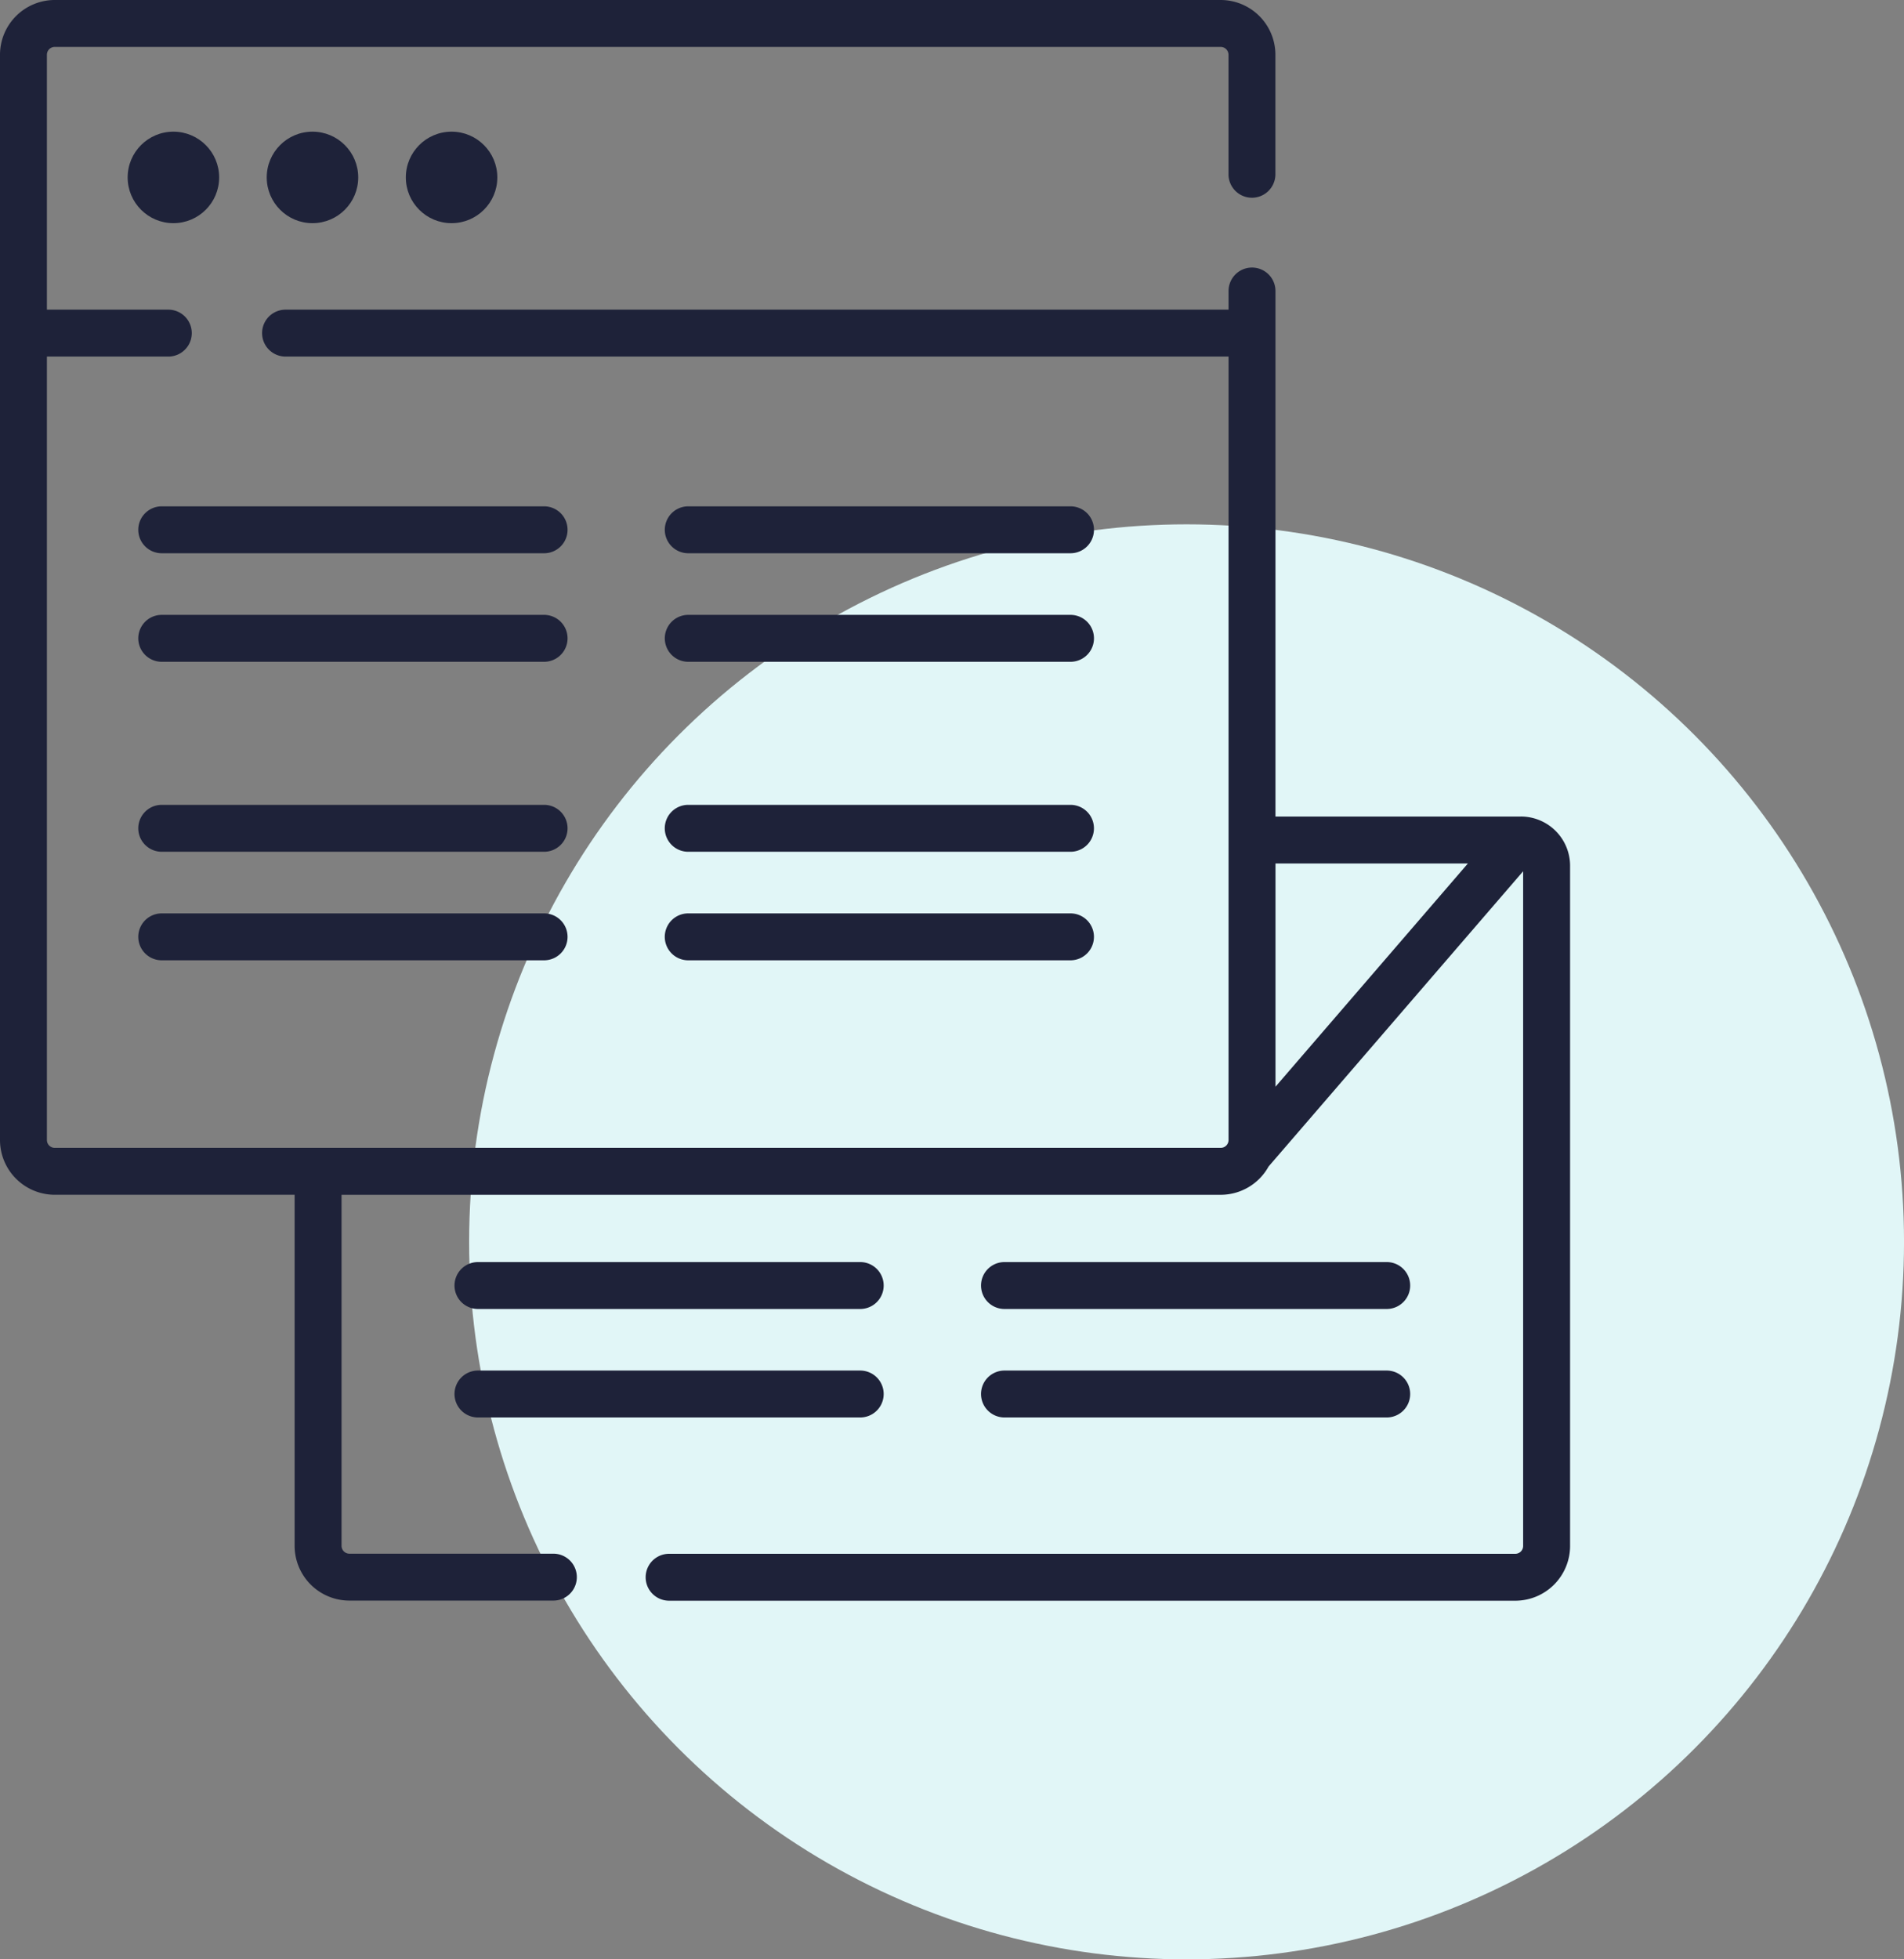 <svg xmlns="http://www.w3.org/2000/svg" width="69" height="71"><rect width="100%" height="100%" fill="#808080" stroke="none"/><g data-name="グループ 6183" transform="translate(-151.889 -3632)"><circle data-name="楕円形 3262" cx="26" cy="26" r="26" transform="translate(168.89 3651)" fill="#e1f6f7"/><g transform="translate(147.026 3632)" fill="#1e2239"><path data-name="パス 7115" d="M59.98 29.589h-8.895V10.545a.85.85 0 00-1.7 0v.676H15.211a.85.85 0 000 1.7h34.174v28.39a.284.284 0 01-.283.283H6.846a.284.284 0 01-.283-.283v-28.39h4.4a.85.85 0 100-1.7h-4.4V1.983a.284.284 0 01.283-.283H49.1a.284.284 0 01.283.283v4.332a.85.85 0 101.7 0V1.983A1.986 1.986 0 0049.1 0H6.846a1.986 1.986 0 00-1.983 1.983v39.328a1.986 1.986 0 001.983 1.983h8.694v12.724A1.986 1.986 0 0017.524 58h7.393a.85.85 0 100-1.7h-7.393a.284.284 0 01-.283-.283V43.295H49.1a1.984 1.984 0 001.735-1.024l9.226-10.7v24.45a.284.284 0 01-.283.283H29.111a.85.85 0 100 1.7h30.668a1.986 1.986 0 001.983-1.983v-24.65a1.785 1.785 0 00-1.783-1.783zm-1.921 1.7l-6.973 8.09v-8.09z"/><circle data-name="楕円形 3259" cx="1.658" cy="1.658" r="1.658" transform="translate(9.489 4.771)"/><circle data-name="楕円形 3260" cx="1.658" cy="1.658" r="1.658" transform="translate(14.529 4.771)"/><circle data-name="楕円形 3261" cx="1.658" cy="1.658" r="1.658" transform="translate(19.57 4.771)"/><path data-name="パス 7120" d="M9.874 19.198a.85.85 0 00.85.85h13.857a.85.85 0 000-1.7H10.724a.85.85 0 00-.85.85z"/><path data-name="パス 7121" d="M24.581 22.281H10.724a.85.85 0 000 1.7h13.857a.85.85 0 100-1.7z"/><path data-name="パス 7122" d="M28.955 19.198a.85.85 0 00.85.85h13.853a.85.85 0 000-1.7H29.805a.85.85 0 00-.85.85z"/><path data-name="パス 7123" d="M43.658 22.281H29.805a.85.85 0 100 1.7h13.853a.85.85 0 100-1.7z"/><path data-name="パス 7124" d="M22.184 47.433h13.853a.85.85 0 000-1.7H22.184a.85.85 0 000 1.7z"/><path data-name="パス 7125" d="M22.184 51.364h13.853a.85.85 0 100-1.7H22.184a.85.85 0 100 1.7z"/><path data-name="パス 7126" d="M41.265 47.433h13.852a.85.85 0 000-1.7H41.265a.85.85 0 000 1.7z"/><path data-name="パス 7127" d="M41.265 51.364h13.852a.85.85 0 100-1.7H41.265a.85.85 0 100 1.7z"/><path data-name="パス 7128" d="M9.874 30.015a.85.85 0 00.85.85h13.857a.85.85 0 000-1.7H10.724a.85.85 0 00-.85.85z"/><path data-name="パス 7129" d="M24.581 33.098H10.724a.85.85 0 000 1.7h13.857a.85.85 0 100-1.7z"/><path data-name="パス 7130" d="M28.954 30.015a.85.85 0 00.85.85h13.853a.85.85 0 000-1.7H29.804a.85.85 0 00-.85.85z"/><path data-name="パス 7131" d="M43.657 33.098H29.804a.85.85 0 100 1.7h13.853a.85.85 0 100-1.7z"/></g></g></svg>